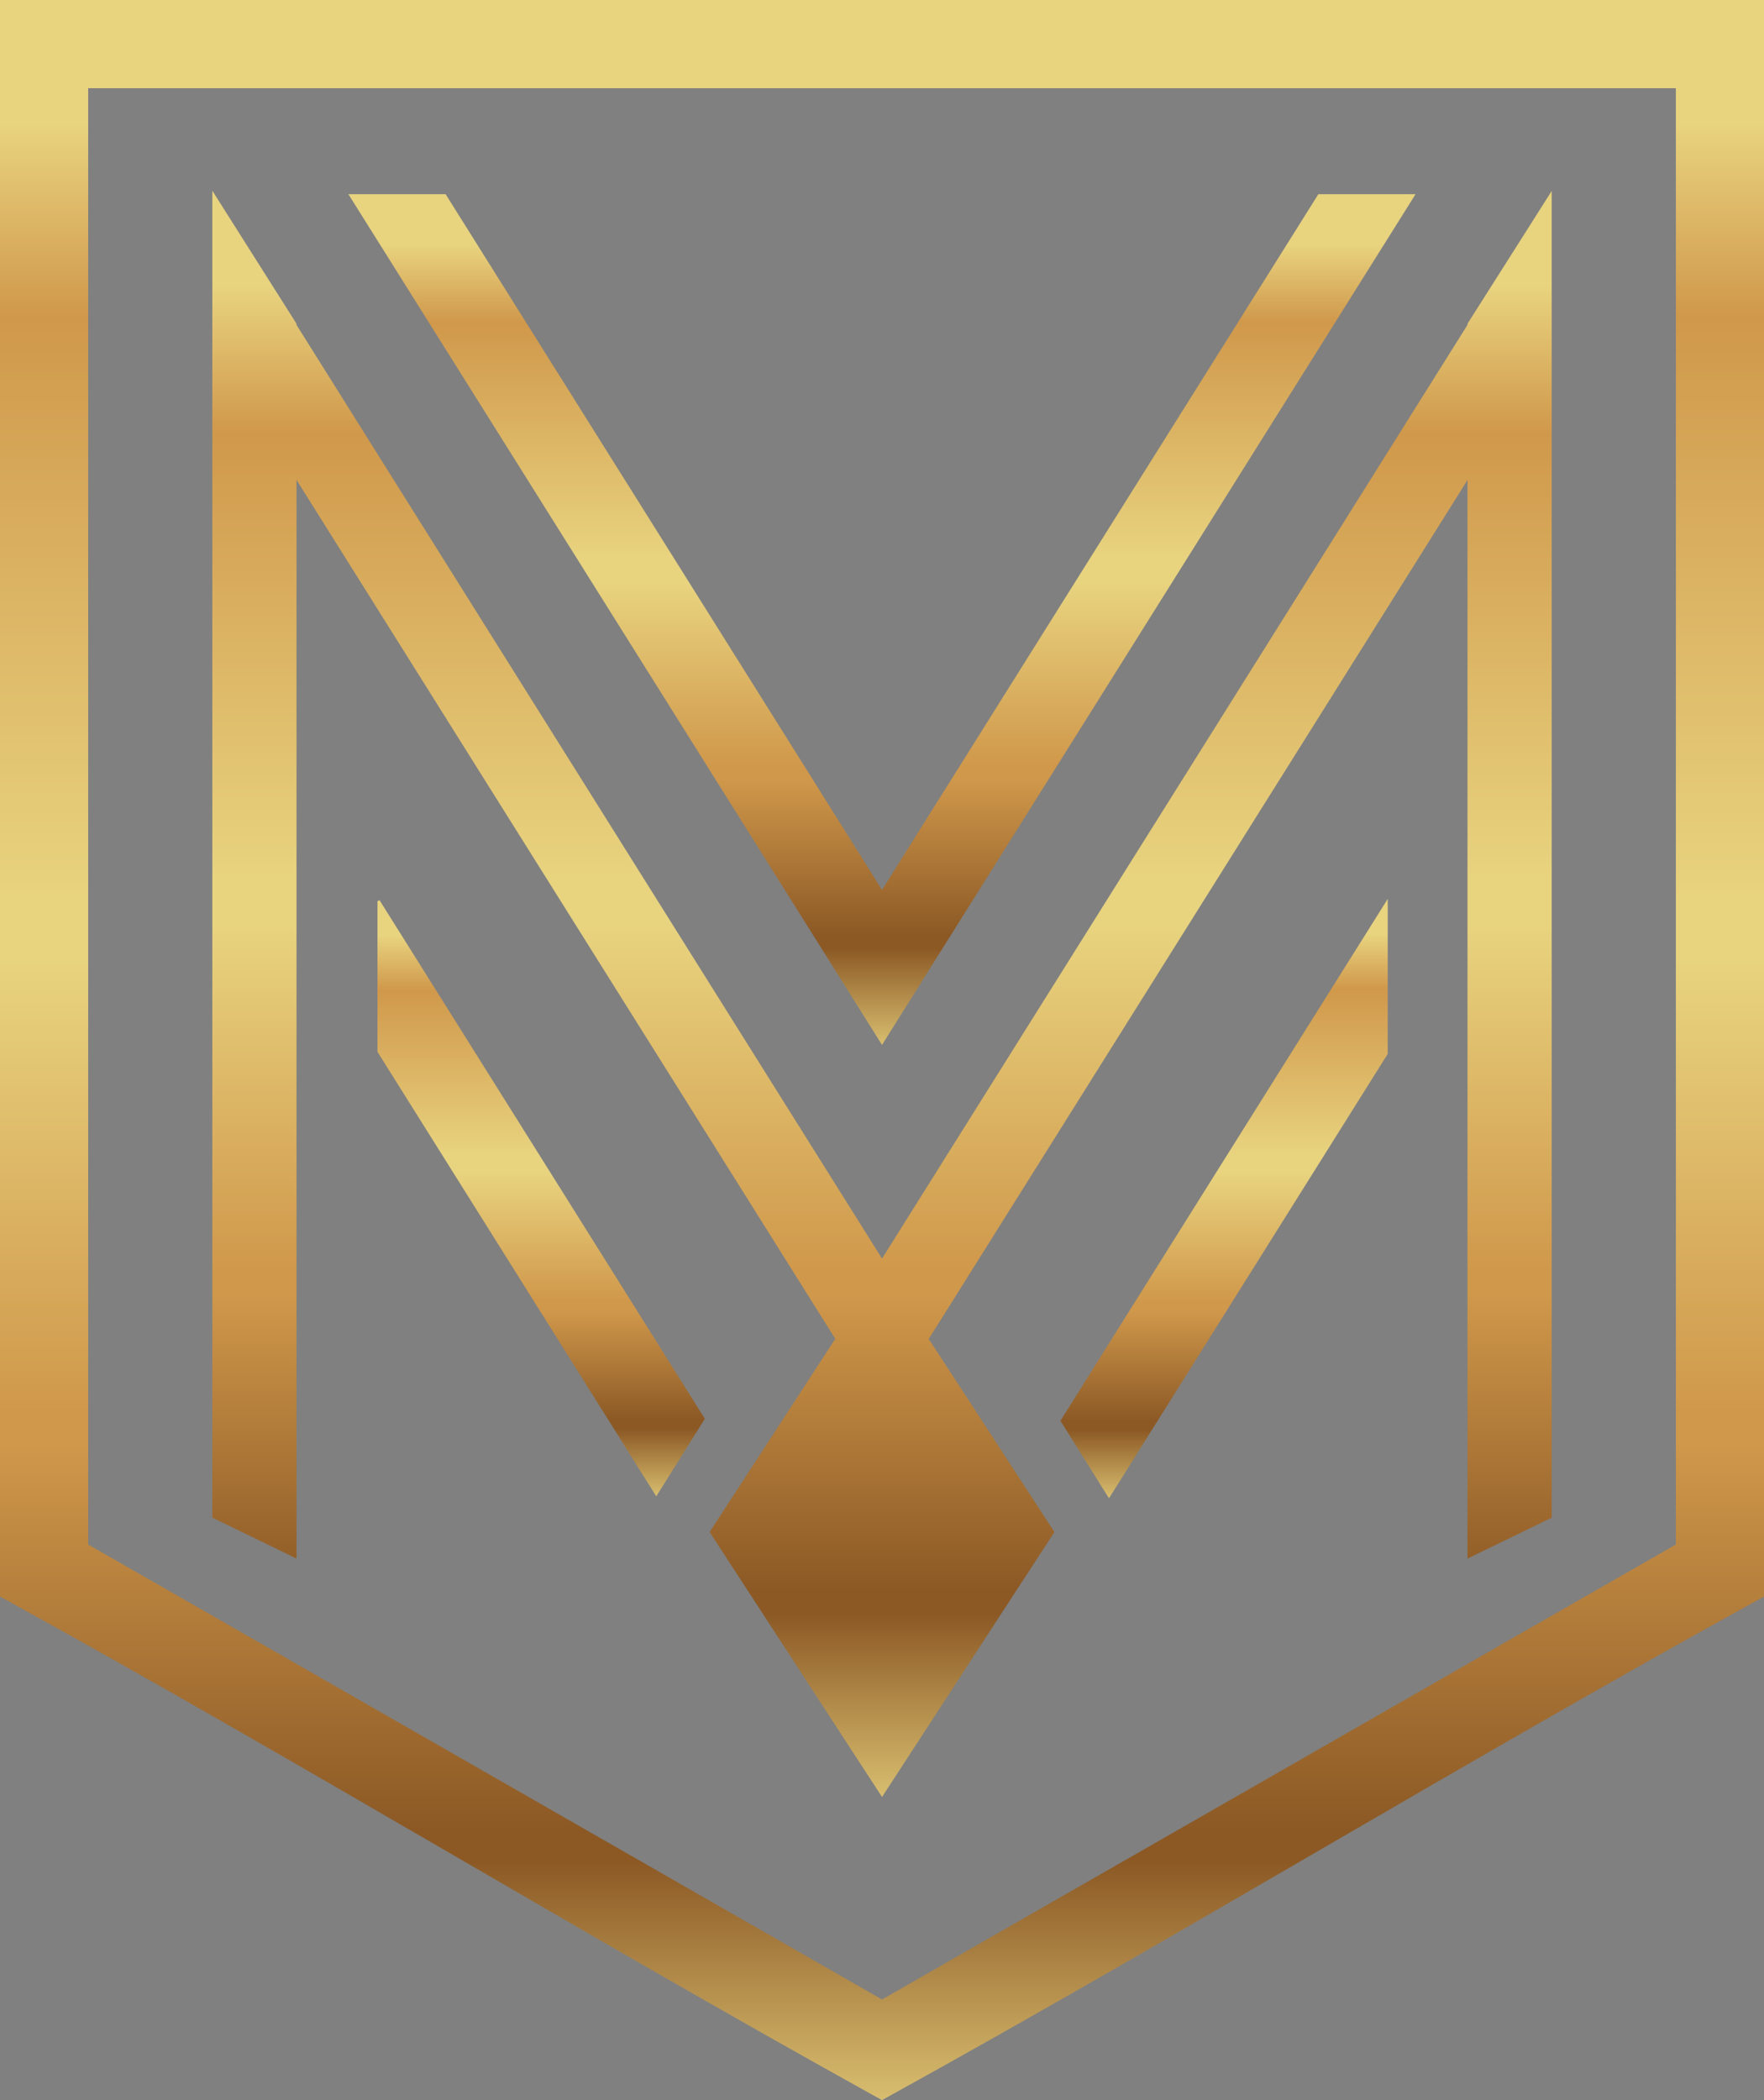<svg xmlns="http://www.w3.org/2000/svg" xmlns:xlink="http://www.w3.org/1999/xlink" viewBox="0 0 414.89 493.91"><rect x="0" y="0" width="414.89" height="493.91" fill="#808080" stroke="none"/><defs><style>.cls-1{fill:none;clip-rule:evenodd;}.cls-2{clip-path:url(#clip-path);}.cls-3{fill:url(#Gradiente_sem_nome_14);}.cls-4{clip-path:url(#clip-path-2);}.cls-5{fill:url(#Gradiente_sem_nome_14-2);}.cls-6{clip-path:url(#clip-path-3);}.cls-7{fill:url(#Gradiente_sem_nome_14-3);}.cls-8{clip-path:url(#clip-path-4);}.cls-9{fill:url(#Gradiente_sem_nome_14-4);}.cls-10{clip-path:url(#clip-path-5);}.cls-11{fill:url(#Gradiente_sem_nome_7);}</style><clipPath id="clip-path"><path class="cls-1" d="M223.15,360.31l-15.7-24.13-15.71,24.13,15.71,24.15ZM365,44.85,345.15,76.14v.27L207.45,296,69.74,76.41v-.27L49.94,44.85V356.92l19.8,9.63V112.87l126.72,202L166.9,360.31l40.55,62.31L248,360.31,218.44,314.9l126.71-202V366.55L365,356.92Z"></path></clipPath><linearGradient id="Gradiente_sem_nome_14" x1="207.45" y1="-71.63" x2="207.45" y2="507.01" gradientUnits="userSpaceOnUse"><stop offset="0" stop-color="#d0984b"></stop><stop offset="0.11" stop-color="#e8d37f"></stop><stop offset="0.23" stop-color="#e8d37f"></stop><stop offset="0.24" stop-color="#e8d37f"></stop><stop offset="0.3" stop-color="#d0984b"></stop><stop offset="0.48" stop-color="#e8d37f"></stop><stop offset="0.5" stop-color="#e8d37f"></stop><stop offset="0.64" stop-color="#d0984b"></stop><stop offset="0.65" stop-color="#d0984b"></stop><stop offset="0.77" stop-color="#8c5925"></stop><stop offset="0.78" stop-color="#8c5925"></stop><stop offset="0.87" stop-color="#e8d37f"></stop><stop offset="0.89" stop-color="#e8d37f"></stop><stop offset="1" stop-color="#d0984b"></stop></linearGradient><clipPath id="clip-path-2"><polygon class="cls-1" points="326.39 211.41 249.41 334.15 260.73 352.22 260.88 352.3 326.39 247.86 326.39 211.41"></polygon></clipPath><linearGradient id="Gradiente_sem_nome_14-2" x1="287.9" y1="167.95" x2="287.9" y2="383.75" xlink:href="#Gradiente_sem_nome_14"></linearGradient><clipPath id="clip-path-3"><polygon class="cls-1" points="88.78 211.96 89.26 211.7 165.78 333.68 154.35 351.91 88.78 247.37 88.78 211.96"></polygon></clipPath><linearGradient id="Gradiente_sem_nome_14-3" x1="127.28" y1="168.51" x2="127.28" y2="383.3" xlink:href="#Gradiente_sem_nome_14"></linearGradient><clipPath id="clip-path-4"><polygon class="cls-1" points="104.81 45.67 207.45 209.3 310.07 45.67 332.94 45.67 218.88 227.52 207.45 245.75 196.01 227.52 81.94 45.67 104.81 45.67"></polygon></clipPath><linearGradient id="Gradiente_sem_nome_14-4" x1="207.44" y1="-16" x2="207.44" y2="290.43" xlink:href="#Gradiente_sem_nome_14"></linearGradient><clipPath id="clip-path-5"><path class="cls-1" d="M20.74,20.75v342.5l186.71,107,186.71-107V20.75ZM204.53,492.3C137.44,455.1,70.26,414.24,3.1,377.19L0,375.48V0H414.89V375.48l-3.09,1.71c-67.17,37.05-134.31,78-201.44,115.11l-2.91,1.61Z"></path></clipPath><linearGradient id="Gradiente_sem_nome_7" x1="207.45" y1="-152.27" x2="207.45" y2="604.26" gradientUnits="userSpaceOnUse"><stop offset="0" stop-color="#fff"></stop><stop offset="0.11" stop-color="#e8d37f"></stop><stop offset="0.23" stop-color="#e8d37f"></stop><stop offset="0.24" stop-color="#e8d37f"></stop><stop offset="0.3" stop-color="#d0984b"></stop><stop offset="0.48" stop-color="#e8d37f"></stop><stop offset="0.5" stop-color="#e8d37f"></stop><stop offset="0.64" stop-color="#d0984b"></stop><stop offset="0.65" stop-color="#d0984b"></stop><stop offset="0.77" stop-color="#8c5925"></stop><stop offset="0.78" stop-color="#8c5925"></stop><stop offset="0.87" stop-color="#e8d37f"></stop><stop offset="0.89" stop-color="#e8d37f"></stop><stop offset="1" stop-color="#231f20"></stop></linearGradient></defs><title>Ativo 2</title><g id="Camada_2" data-name="Camada 2"><g id="Camada_1-2" data-name="Camada 1"><g class="cls-2"><rect class="cls-3" x="49.94" y="44.85" width="315.02" height="377.77"></rect></g><g class="cls-4"><rect class="cls-5" x="249.41" y="211.41" width="76.99" height="140.89"></rect></g><g class="cls-6"><rect class="cls-7" x="88.78" y="211.7" width="77" height="140.22"></rect></g><g class="cls-8"><rect class="cls-9" x="81.95" y="45.67" width="250.99" height="200.08"></rect></g><g class="cls-10"><rect class="cls-11" width="414.89" height="493.91"></rect></g></g></g></svg>